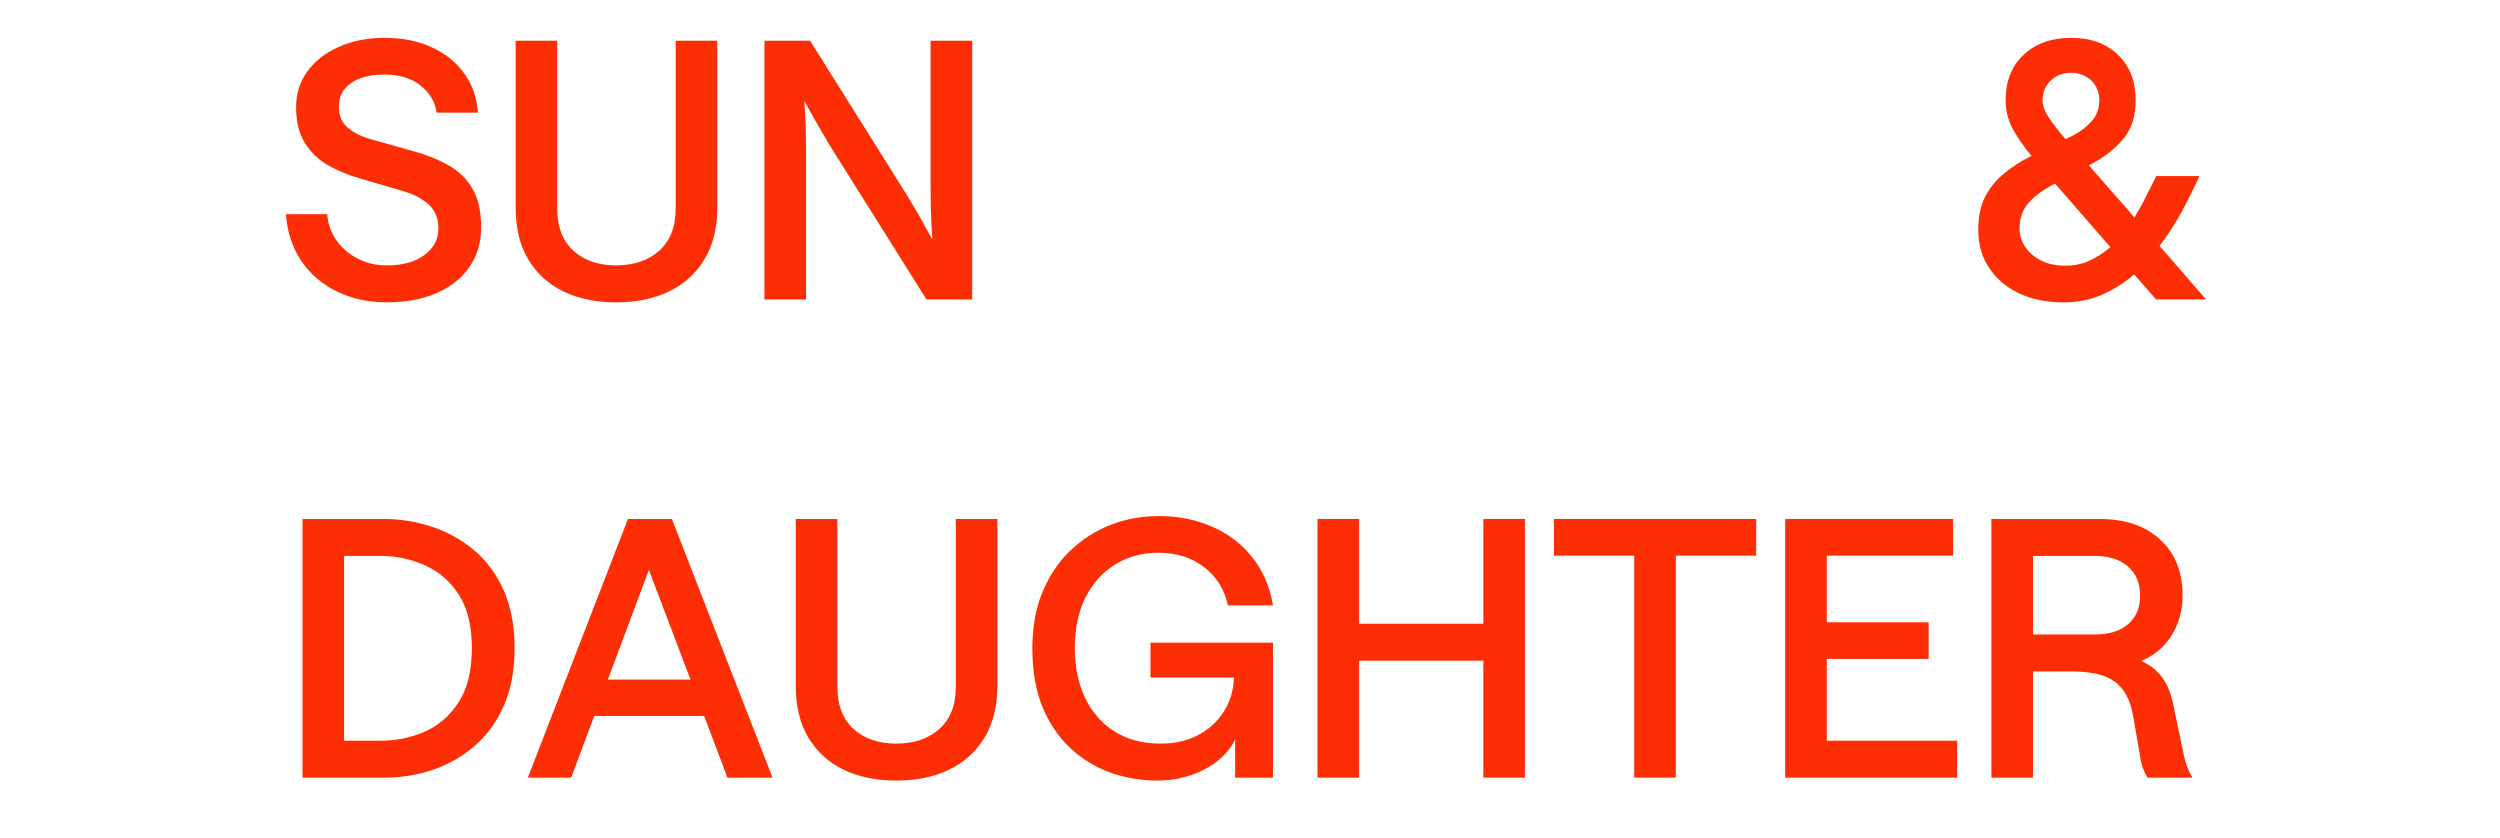<svg version="1.0" preserveAspectRatio="xMidYMid meet" height="60" viewBox="0 0 134.25 45" zoomAndPan="magnify" width="179" xmlns:xlink="http://www.w3.org/1999/xlink" xmlns="http://www.w3.org/2000/svg"><defs><g></g></defs><g fill-opacity="1" fill="#fd2e04"><g transform="translate(14.916, 16.08)"><g><path d="M 5.859 0.156 C 4.879 0.156 3.988 -0.035 3.188 -0.422 C 2.395 -0.805 1.754 -1.352 1.266 -2.062 C 0.785 -2.781 0.508 -3.617 0.438 -4.578 L 2.656 -4.578 C 2.695 -4.066 2.859 -3.602 3.141 -3.188 C 3.43 -2.77 3.816 -2.438 4.297 -2.188 C 4.773 -1.945 5.297 -1.828 5.859 -1.828 C 6.691 -1.828 7.359 -2.008 7.859 -2.375 C 8.367 -2.738 8.625 -3.219 8.625 -3.812 C 8.625 -4.352 8.453 -4.781 8.109 -5.094 C 7.766 -5.406 7.328 -5.641 6.797 -5.797 L 4.406 -6.5 C 3.789 -6.676 3.223 -6.91 2.703 -7.203 C 2.18 -7.504 1.766 -7.906 1.453 -8.406 C 1.141 -8.906 0.984 -9.547 0.984 -10.328 C 0.984 -11.055 1.188 -11.695 1.594 -12.25 C 2 -12.812 2.562 -13.25 3.281 -13.562 C 4 -13.883 4.816 -14.047 5.734 -14.047 C 6.691 -14.047 7.531 -13.879 8.25 -13.547 C 8.977 -13.223 9.562 -12.758 10 -12.156 C 10.438 -11.562 10.688 -10.852 10.75 -10.031 L 8.531 -10.031 C 8.445 -10.613 8.16 -11.098 7.672 -11.484 C 7.18 -11.879 6.535 -12.078 5.734 -12.078 C 4.961 -12.078 4.359 -11.922 3.922 -11.609 C 3.492 -11.305 3.281 -10.883 3.281 -10.344 C 3.281 -9.875 3.438 -9.504 3.75 -9.234 C 4.062 -8.961 4.473 -8.754 4.984 -8.609 L 7.422 -7.922 C 8.055 -7.742 8.641 -7.504 9.172 -7.203 C 9.711 -6.898 10.141 -6.484 10.453 -5.953 C 10.766 -5.422 10.922 -4.727 10.922 -3.875 C 10.922 -3.062 10.711 -2.352 10.297 -1.75 C 9.879 -1.145 9.289 -0.676 8.531 -0.344 C 7.77 -0.008 6.879 0.156 5.859 0.156 Z M 5.859 0.156"></path></g></g></g><g fill-opacity="1" fill="#fd2e04"><g transform="translate(26.472, 16.08)"><g><path d="M 6.609 0.156 C 5.547 0.156 4.609 -0.035 3.797 -0.422 C 2.984 -0.816 2.348 -1.395 1.891 -2.156 C 1.441 -2.914 1.219 -3.844 1.219 -4.938 L 1.219 -13.891 L 3.453 -13.891 L 3.453 -4.875 C 3.453 -3.895 3.742 -3.141 4.328 -2.609 C 4.91 -2.086 5.672 -1.828 6.609 -1.828 C 7.555 -1.828 8.328 -2.086 8.922 -2.609 C 9.516 -3.141 9.812 -3.895 9.812 -4.875 L 9.812 -13.891 L 12.047 -13.891 L 12.047 -4.938 C 12.047 -3.844 11.816 -2.914 11.359 -2.156 C 10.898 -1.395 10.258 -0.816 9.438 -0.422 C 8.625 -0.035 7.68 0.156 6.609 0.156 Z M 6.609 0.156"></path></g></g></g><g fill-opacity="1" fill="#fd2e04"><g transform="translate(39.723, 16.08)"><g><path d="M 1.328 0 L 1.328 -13.891 L 3.781 -13.891 L 8.984 -5.594 C 9.398 -4.914 9.727 -4.348 9.969 -3.891 C 10.219 -3.441 10.344 -3.219 10.344 -3.219 C 10.344 -3.219 10.328 -3.473 10.297 -3.984 C 10.266 -4.504 10.25 -5.16 10.25 -5.953 L 10.25 -13.891 L 12.484 -13.891 L 12.484 0 L 10.031 0 L 4.828 -8.281 C 4.422 -8.969 4.094 -9.535 3.844 -9.984 C 3.594 -10.43 3.469 -10.656 3.469 -10.656 C 3.469 -10.656 3.484 -10.395 3.516 -9.875 C 3.547 -9.363 3.562 -8.711 3.562 -7.922 L 3.562 0 Z M 1.328 0"></path></g></g></g><g fill-opacity="1" fill="#fd2e04"><g transform="translate(53.536, 16.08)"><g></g></g></g><g fill-opacity="1" fill="#fd2e04"><g transform="translate(57.542, 16.08)"><g></g></g></g><g fill-opacity="1" fill="#fd2e04"><g transform="translate(61.548, 16.08)"><g></g></g></g><g fill-opacity="1" fill="#fd2e04"><g transform="translate(65.554, 16.08)"><g></g></g></g><g fill-opacity="1" fill="#fd2e04"><g transform="translate(69.56, 16.08)"><g></g></g></g><g fill-opacity="1" fill="#fd2e04"><g transform="translate(73.566, 16.08)"><g></g></g></g><g fill-opacity="1" fill="#fd2e04"><g transform="translate(77.572, 16.08)"><g></g></g></g><g fill-opacity="1" fill="#fd2e04"><g transform="translate(81.579, 16.08)"><g></g></g></g><g fill-opacity="1" fill="#fd2e04"><g transform="translate(85.585, 16.08)"><g></g></g></g><g fill-opacity="1" fill="#fd2e04"><g transform="translate(89.591, 16.08)"><g></g></g></g><g fill-opacity="1" fill="#fd2e04"><g transform="translate(93.597, 16.08)"><g></g></g></g><g fill-opacity="1" fill="#fd2e04"><g transform="translate(97.603, 16.08)"><g></g></g></g><g fill-opacity="1" fill="#fd2e04"><g transform="translate(101.609, 16.08)"><g></g></g></g><g fill-opacity="1" fill="#fd2e04"><g transform="translate(105.623, 16.08)"><g><path d="M 5.188 0.156 C 4.281 0.156 3.484 -0.004 2.797 -0.328 C 2.109 -0.66 1.57 -1.117 1.188 -1.703 C 0.801 -2.285 0.609 -2.961 0.609 -3.734 C 0.609 -4.441 0.734 -5.039 0.984 -5.531 C 1.242 -6.02 1.582 -6.43 2 -6.766 C 2.414 -7.109 2.867 -7.406 3.359 -7.656 L 3.469 -7.703 C 2.969 -8.316 2.609 -8.848 2.391 -9.297 C 2.18 -9.754 2.078 -10.219 2.078 -10.688 C 2.078 -11.707 2.395 -12.52 3.031 -13.125 C 3.676 -13.738 4.531 -14.047 5.594 -14.047 C 6.656 -14.047 7.5 -13.738 8.125 -13.125 C 8.75 -12.52 9.062 -11.707 9.062 -10.688 C 9.062 -9.832 8.836 -9.141 8.391 -8.609 C 7.941 -8.086 7.406 -7.66 6.781 -7.328 L 6.547 -7.203 L 9 -4.406 C 9.227 -4.781 9.438 -5.16 9.625 -5.547 C 9.82 -5.93 10.004 -6.289 10.172 -6.625 L 12.484 -6.625 C 12.203 -6 11.883 -5.359 11.531 -4.703 C 11.176 -4.055 10.781 -3.445 10.344 -2.875 L 12.844 0 L 10.156 0 L 8.984 -1.344 C 8.461 -0.895 7.883 -0.531 7.25 -0.25 C 6.625 0.02 5.938 0.156 5.188 0.156 Z M 2.828 -3.828 C 2.828 -3.266 3.055 -2.785 3.516 -2.391 C 3.984 -2.004 4.57 -1.812 5.281 -1.812 C 5.77 -1.812 6.211 -1.906 6.609 -2.094 C 7.004 -2.281 7.367 -2.52 7.703 -2.812 L 4.734 -6.219 L 4.547 -6.125 C 4.055 -5.863 3.645 -5.551 3.312 -5.188 C 2.988 -4.82 2.828 -4.367 2.828 -3.828 Z M 4.062 -10.688 C 4.062 -10.406 4.18 -10.086 4.422 -9.734 C 4.66 -9.379 4.953 -9.004 5.297 -8.609 L 5.688 -8.797 C 6.102 -9.016 6.441 -9.273 6.703 -9.578 C 6.973 -9.879 7.109 -10.25 7.109 -10.688 C 7.109 -11.133 6.961 -11.492 6.672 -11.766 C 6.379 -12.035 6.02 -12.172 5.594 -12.172 C 5.156 -12.172 4.789 -12.031 4.5 -11.75 C 4.207 -11.477 4.062 -11.125 4.062 -10.688 Z M 4.062 -10.688"></path></g></g></g><g fill-opacity="1" fill="#fd2e04"><g transform="translate(14.916, 41.76)"><g><path d="M 1.328 0 L 1.328 -13.891 L 5.672 -13.891 C 6.629 -13.891 7.531 -13.738 8.375 -13.438 C 9.227 -13.145 9.984 -12.707 10.641 -12.125 C 11.297 -11.551 11.805 -10.832 12.172 -9.969 C 12.535 -9.102 12.719 -8.098 12.719 -6.953 C 12.719 -5.805 12.535 -4.801 12.172 -3.938 C 11.805 -3.07 11.297 -2.348 10.641 -1.766 C 9.984 -1.18 9.227 -0.738 8.375 -0.438 C 7.531 -0.145 6.629 0 5.672 0 Z M 5.531 -1.984 C 6.363 -1.984 7.148 -2.145 7.891 -2.469 C 8.641 -2.801 9.25 -3.332 9.719 -4.062 C 10.188 -4.789 10.422 -5.754 10.422 -6.953 C 10.422 -8.148 10.188 -9.109 9.719 -9.828 C 9.25 -10.555 8.641 -11.082 7.891 -11.406 C 7.148 -11.738 6.363 -11.906 5.531 -11.906 L 3.562 -11.906 L 3.562 -1.984 Z M 5.531 -1.984"></path></g></g></g><g fill-opacity="1" fill="#fd2e04"><g transform="translate(28.283, 41.76)"><g><path d="M 0.062 0 L 5.438 -13.891 L 7.797 -13.891 L 13.203 0 L 10.781 0 L 9.531 -3.312 L 3.625 -3.312 L 2.391 0 Z M 4.359 -5.266 L 8.797 -5.266 L 6.562 -11.156 Z M 4.359 -5.266"></path></g></g></g><g fill-opacity="1" fill="#fd2e04"><g transform="translate(41.514, 41.76)"><g><path d="M 6.609 0.156 C 5.547 0.156 4.609 -0.035 3.797 -0.422 C 2.984 -0.816 2.348 -1.395 1.891 -2.156 C 1.441 -2.914 1.219 -3.844 1.219 -4.938 L 1.219 -13.891 L 3.453 -13.891 L 3.453 -4.875 C 3.453 -3.895 3.742 -3.141 4.328 -2.609 C 4.91 -2.086 5.672 -1.828 6.609 -1.828 C 7.555 -1.828 8.328 -2.086 8.922 -2.609 C 9.516 -3.141 9.812 -3.895 9.812 -4.875 L 9.812 -13.891 L 12.047 -13.891 L 12.047 -4.938 C 12.047 -3.844 11.816 -2.914 11.359 -2.156 C 10.898 -1.395 10.258 -0.816 9.438 -0.422 C 8.625 -0.035 7.68 0.156 6.609 0.156 Z M 6.609 0.156"></path></g></g></g><g fill-opacity="1" fill="#fd2e04"><g transform="translate(54.765, 41.76)"><g><path d="M 7.391 0.156 C 6.492 0.156 5.641 0.008 4.828 -0.281 C 4.023 -0.582 3.312 -1.023 2.688 -1.609 C 2.062 -2.203 1.566 -2.941 1.203 -3.828 C 0.848 -4.711 0.672 -5.754 0.672 -6.953 C 0.672 -8.066 0.848 -9.062 1.203 -9.938 C 1.566 -10.82 2.062 -11.566 2.688 -12.172 C 3.312 -12.773 4.031 -13.238 4.844 -13.562 C 5.656 -13.883 6.523 -14.047 7.453 -14.047 C 8.523 -14.047 9.488 -13.852 10.344 -13.469 C 11.207 -13.094 11.922 -12.547 12.484 -11.828 C 13.055 -11.117 13.426 -10.258 13.594 -9.25 L 11.172 -9.25 C 10.992 -10.102 10.57 -10.785 9.906 -11.297 C 9.238 -11.816 8.414 -12.078 7.438 -12.078 C 6.57 -12.078 5.801 -11.867 5.125 -11.453 C 4.457 -11.047 3.926 -10.457 3.531 -9.688 C 3.145 -8.926 2.953 -8.016 2.953 -6.953 C 2.953 -5.953 3.133 -5.066 3.5 -4.297 C 3.863 -3.523 4.391 -2.922 5.078 -2.484 C 5.773 -2.047 6.598 -1.828 7.547 -1.828 C 8.316 -1.828 8.988 -1.977 9.562 -2.281 C 10.145 -2.582 10.609 -3.004 10.953 -3.547 C 11.297 -4.086 11.477 -4.695 11.5 -5.375 L 7.016 -5.375 L 7.016 -7.25 L 13.594 -7.25 L 13.594 0 L 11.562 0 L 11.562 -2.047 C 11.352 -1.617 11.039 -1.238 10.625 -0.906 C 10.207 -0.57 9.719 -0.312 9.156 -0.125 C 8.602 0.062 8.016 0.156 7.391 0.156 Z M 7.391 0.156"></path></g></g></g><g fill-opacity="1" fill="#fd2e04"><g transform="translate(69.422, 41.76)"><g><path d="M 10.234 -8.266 L 10.234 -13.891 L 12.469 -13.891 L 12.469 0 L 10.234 0 L 10.234 -6.281 L 3.562 -6.281 L 3.562 0 L 1.328 0 L 1.328 -13.891 L 3.562 -13.891 L 3.562 -8.266 Z M 10.234 -8.266"></path></g></g></g><g fill-opacity="1" fill="#fd2e04"><g transform="translate(83.212, 41.76)"><g><path d="M 4.547 0 L 4.547 -11.922 L 0.234 -11.922 L 0.234 -13.891 L 11.094 -13.891 L 11.094 -11.922 L 6.781 -11.922 L 6.781 0 Z M 4.547 0"></path></g></g></g><g fill-opacity="1" fill="#fd2e04"><g transform="translate(94.537, 41.76)"><g><path d="M 1.328 0 L 1.328 -13.891 L 10.344 -13.891 L 10.344 -11.922 L 3.562 -11.922 L 3.562 -8.344 L 9.031 -8.344 L 9.031 -6.375 L 3.562 -6.375 L 3.562 -1.984 L 10.562 -1.984 L 10.562 0 Z M 1.328 0"></path></g></g></g><g fill-opacity="1" fill="#fd2e04"><g transform="translate(105.611, 41.76)"><g><path d="M 1.328 0 L 1.328 -13.891 L 7.141 -13.891 C 8.516 -13.891 9.598 -13.52 10.391 -12.781 C 11.191 -12.051 11.594 -11.051 11.594 -9.781 C 11.594 -9 11.398 -8.289 11.016 -7.656 C 10.629 -7.031 10.082 -6.566 9.375 -6.266 C 9.863 -6.047 10.242 -5.742 10.516 -5.359 C 10.785 -4.984 10.984 -4.484 11.109 -3.859 L 11.578 -1.594 C 11.629 -1.32 11.695 -1.039 11.781 -0.75 C 11.875 -0.469 11.988 -0.219 12.125 0 L 9.703 0 C 9.609 -0.164 9.523 -0.348 9.453 -0.547 C 9.379 -0.754 9.332 -0.961 9.312 -1.172 L 8.922 -3.391 C 8.773 -4.203 8.453 -4.789 7.953 -5.156 C 7.461 -5.52 6.688 -5.703 5.625 -5.703 L 3.562 -5.703 L 3.562 0 Z M 6.859 -7.688 C 7.629 -7.688 8.227 -7.867 8.656 -8.234 C 9.094 -8.598 9.312 -9.113 9.312 -9.781 C 9.312 -10.445 9.094 -10.969 8.656 -11.344 C 8.227 -11.719 7.629 -11.906 6.859 -11.906 L 3.562 -11.906 L 3.562 -7.688 Z M 6.859 -7.688"></path></g></g></g></svg>